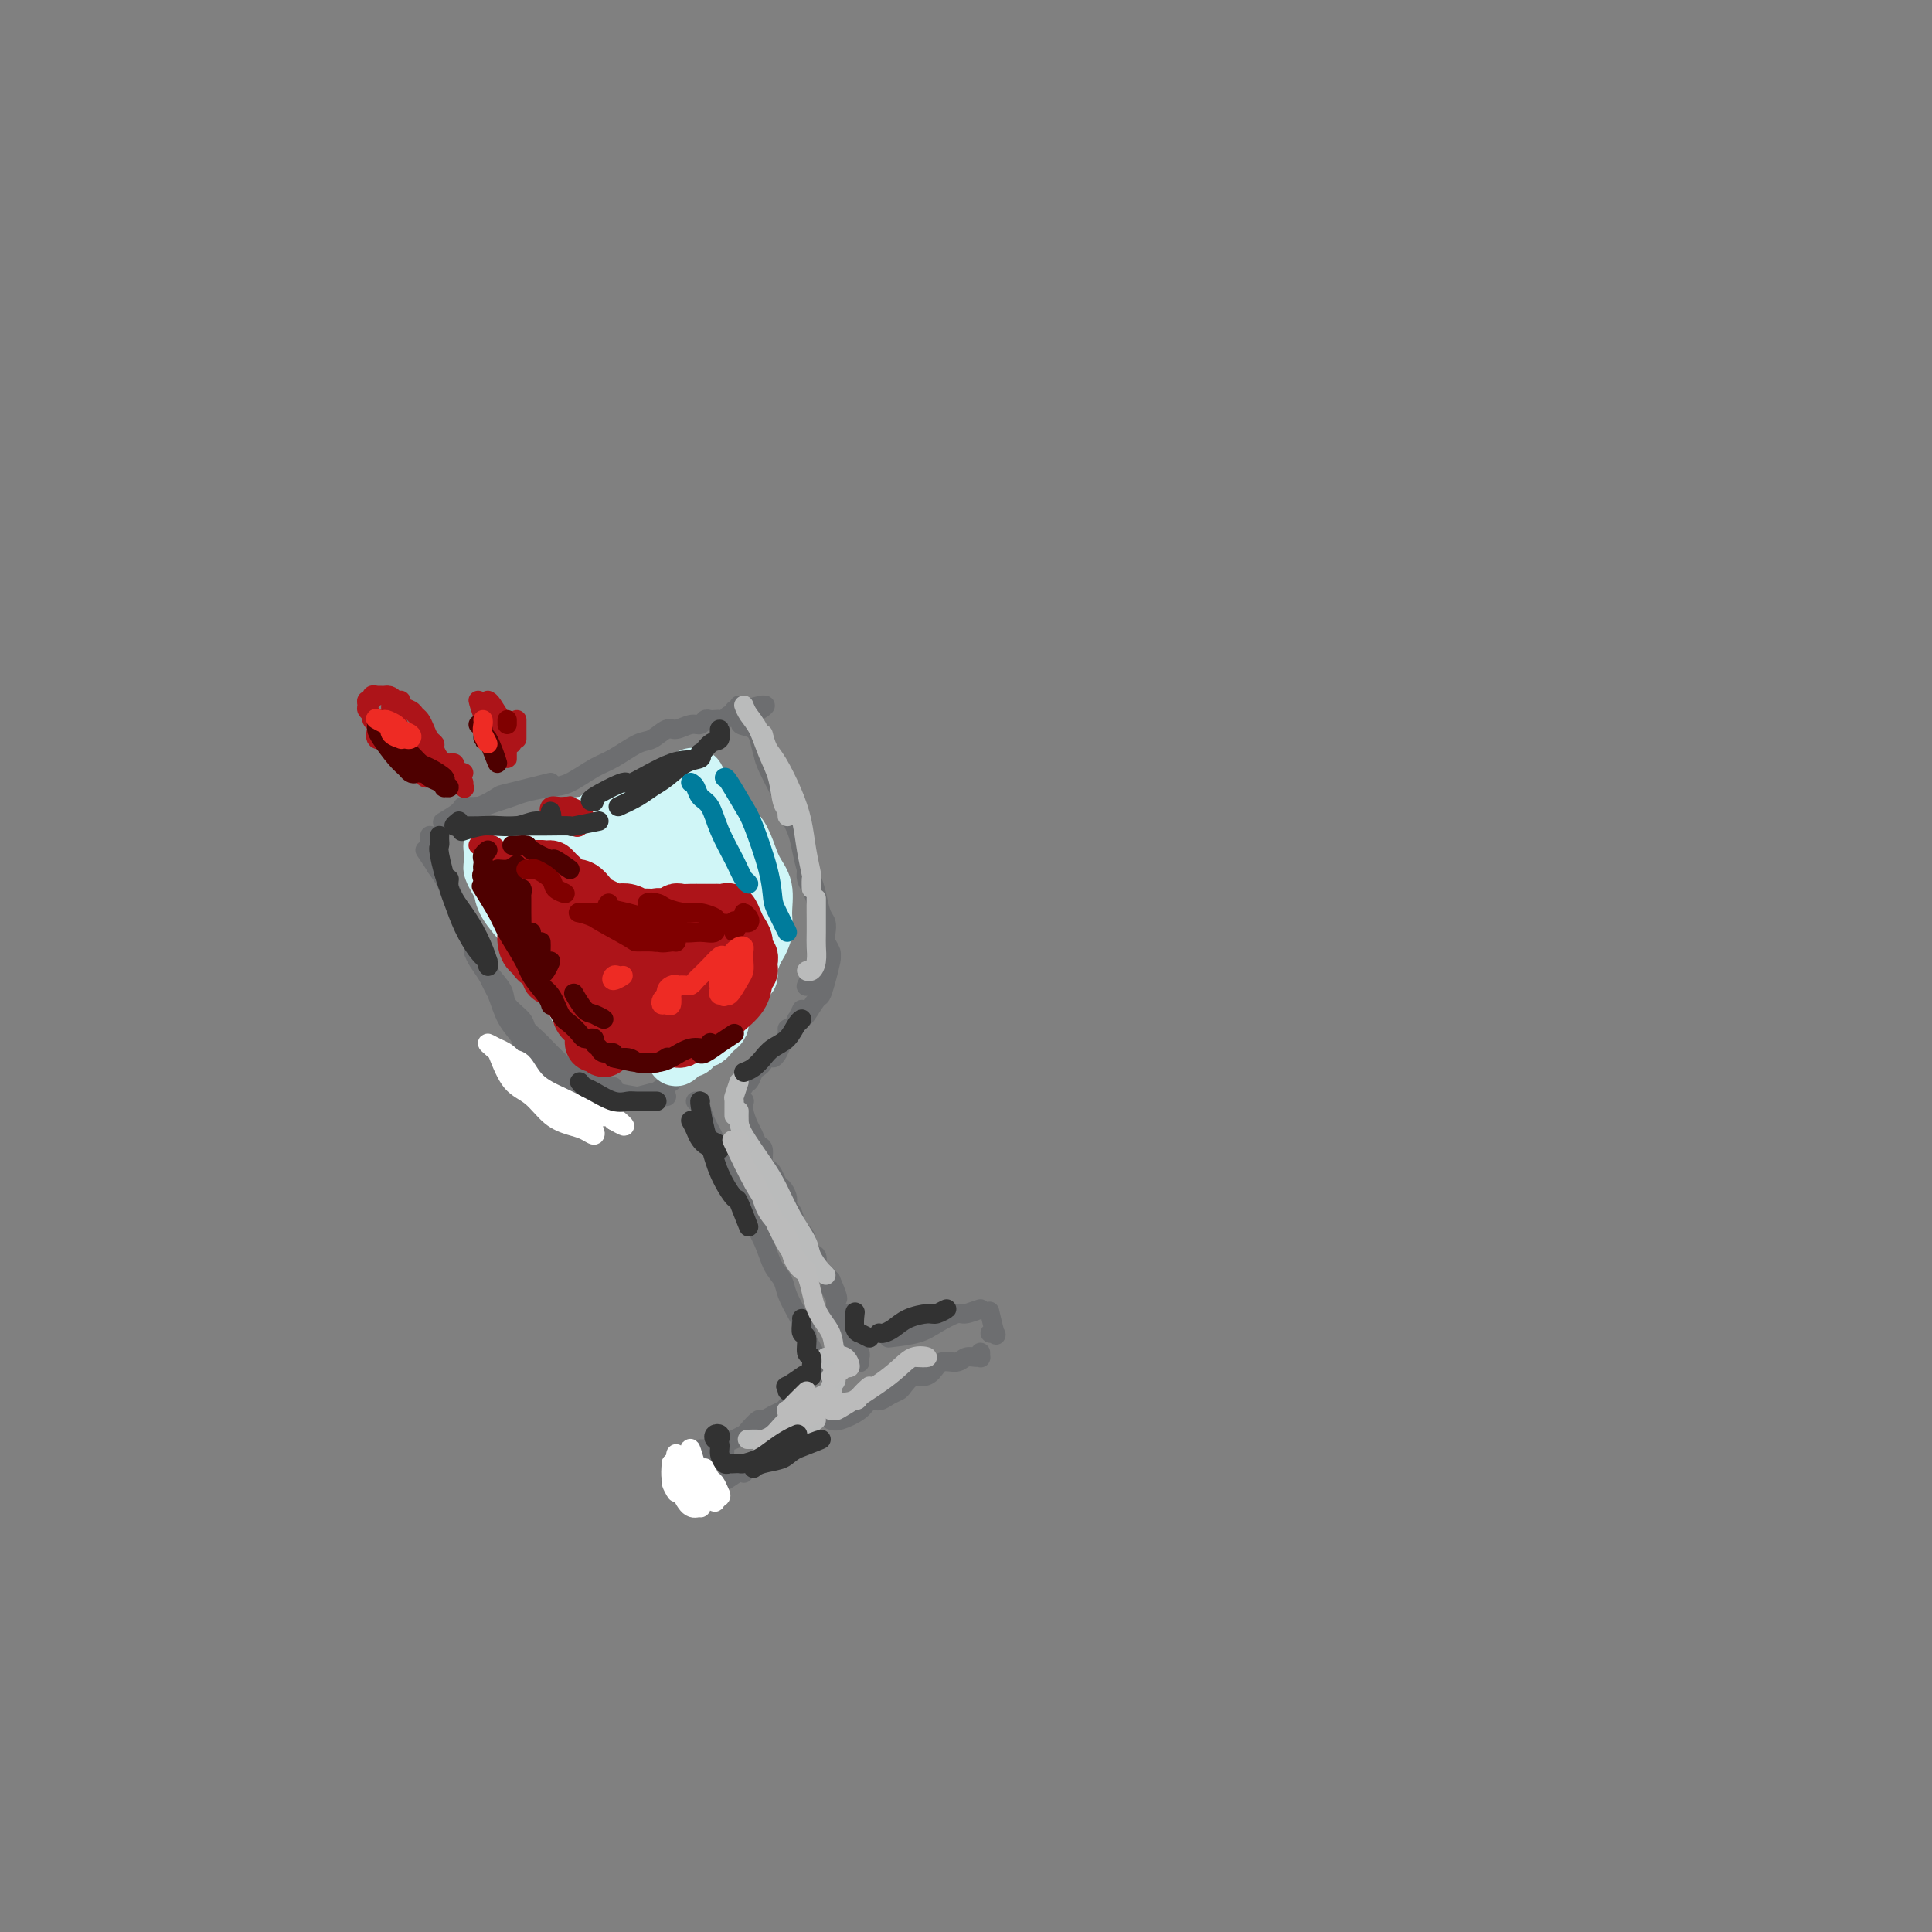 <svg viewBox='0 0 400 400' version='1.1' xmlns='http://www.w3.org/2000/svg' xmlns:xlink='http://www.w3.org/1999/xlink'><rect x="0" y="0" width="400" height="400" fill="#808080" stroke="none"/><g fill='none' stroke='rgb(109,110,112)' stroke-width='4' stroke-linecap='round' stroke-linejoin='round'><path d='M89,173c-0.069,0.441 -0.139,0.881 0,2c0.139,1.119 0.486,2.916 1,4c0.514,1.084 1.194,1.456 2,3c0.806,1.544 1.738,4.261 3,7c1.262,2.739 2.853,5.500 4,8c1.147,2.500 1.851,4.740 3,7c1.149,2.260 2.744,4.541 4,7c1.256,2.459 2.175,5.095 3,7c0.825,1.905 1.558,3.080 2,4c0.442,0.920 0.593,1.587 1,2c0.407,0.413 1.071,0.573 1,0c-0.071,-0.573 -0.877,-1.878 -1,-2c-0.123,-0.122 0.439,0.939 1,2'/><path d='M88,176c0.669,1.010 1.338,2.020 2,3c0.662,0.980 1.317,1.931 2,3c0.683,1.069 1.396,2.257 2,4c0.604,1.743 1.101,4.041 2,6c0.899,1.959 2.199,3.578 3,5c0.801,1.422 1.103,2.646 2,4c0.897,1.354 2.390,2.838 3,4c0.610,1.162 0.337,2.002 1,3c0.663,0.998 2.260,2.154 3,3c0.740,0.846 0.622,1.382 1,2c0.378,0.618 1.251,1.317 2,2c0.749,0.683 1.373,1.348 2,2c0.627,0.652 1.257,1.289 2,2c0.743,0.711 1.599,1.496 2,2c0.401,0.504 0.346,0.729 1,1c0.654,0.271 2.018,0.590 3,1c0.982,0.410 1.584,0.911 2,1c0.416,0.089 0.648,-0.234 1,0c0.352,0.234 0.826,1.025 1,1c0.174,-0.025 0.050,-0.864 0,-1c-0.050,-0.136 -0.025,0.432 0,1'/><path d='M98,197c0.246,0.593 0.492,1.187 1,2c0.508,0.813 1.277,1.846 2,3c0.723,1.154 1.401,2.431 2,4c0.599,1.569 1.121,3.431 2,5c0.879,1.569 2.116,2.845 3,4c0.884,1.155 1.417,2.191 2,3c0.583,0.809 1.217,1.393 2,2c0.783,0.607 1.715,1.239 2,2c0.285,0.761 -0.077,1.653 0,2c0.077,0.347 0.594,0.149 1,0c0.406,-0.149 0.703,-0.247 1,0c0.297,0.247 0.594,0.841 1,1c0.406,0.159 0.920,-0.115 1,0c0.080,0.115 -0.274,0.619 0,1c0.274,0.381 1.175,0.638 2,1c0.825,0.362 1.575,0.829 2,1c0.425,0.171 0.525,0.046 1,0c0.475,-0.046 1.323,-0.012 2,0c0.677,0.012 1.182,0.003 2,0c0.818,-0.003 1.948,-0.001 2,0c0.052,0.001 -0.974,0.000 -2,0'/><path d='M96,167c-0.090,0.000 -0.180,0.001 0,0c0.180,-0.001 0.632,-0.003 1,0c0.368,0.003 0.654,0.012 1,0c0.346,-0.012 0.751,-0.045 1,0c0.249,0.045 0.342,0.166 1,0c0.658,-0.166 1.882,-0.620 3,-1c1.118,-0.380 2.130,-0.686 3,-1c0.870,-0.314 1.599,-0.635 3,-1c1.401,-0.365 3.474,-0.774 5,-1c1.526,-0.226 2.505,-0.269 4,-1c1.495,-0.731 3.507,-2.151 5,-3c1.493,-0.849 2.468,-1.126 4,-2c1.532,-0.874 3.621,-2.343 5,-3c1.379,-0.657 2.047,-0.501 3,-1c0.953,-0.499 2.192,-1.654 3,-2c0.808,-0.346 1.186,0.118 2,0c0.814,-0.118 2.063,-0.816 3,-1c0.937,-0.184 1.560,0.147 2,0c0.440,-0.147 0.695,-0.770 1,-1c0.305,-0.230 0.659,-0.066 1,0c0.341,0.066 0.670,0.033 1,0c0.330,-0.033 0.662,-0.065 1,0c0.338,0.065 0.683,0.229 1,0c0.317,-0.229 0.606,-0.850 1,-1c0.394,-0.150 0.893,0.173 1,0c0.107,-0.173 -0.177,-0.840 0,-1c0.177,-0.160 0.817,0.188 1,0c0.183,-0.188 -0.091,-0.911 0,-1c0.091,-0.089 0.545,0.455 1,1'/><path d='M154,147c8.873,-2.697 2.054,0.560 0,2c-2.054,1.440 0.656,1.062 2,2c1.344,0.938 1.320,3.192 2,5c0.680,1.808 2.063,3.172 3,5c0.937,1.828 1.428,4.122 2,6c0.572,1.878 1.225,3.340 2,5c0.775,1.660 1.672,3.517 2,5c0.328,1.483 0.088,2.592 0,3c-0.088,0.408 -0.025,0.117 0,0c0.025,-0.117 0.013,-0.058 0,0'/><path d='M158,153c-0.065,1.026 -0.130,2.052 0,3c0.130,0.948 0.454,1.817 1,3c0.546,1.183 1.312,2.681 2,4c0.688,1.319 1.298,2.460 2,4c0.702,1.540 1.498,3.478 2,5c0.502,1.522 0.712,2.628 1,4c0.288,1.372 0.655,3.011 1,4c0.345,0.989 0.667,1.329 1,2c0.333,0.671 0.677,1.674 1,3c0.323,1.326 0.626,2.974 1,4c0.374,1.026 0.818,1.429 1,2c0.182,0.571 0.101,1.312 0,2c-0.101,0.688 -0.223,1.325 0,2c0.223,0.675 0.792,1.387 1,2c0.208,0.613 0.056,1.127 0,1c-0.056,-0.127 -0.016,-0.893 0,-1c0.016,-0.107 0.008,0.447 0,1'/><path d='M172,198c0.087,0.059 0.174,0.117 0,1c-0.174,0.883 -0.610,2.590 -1,4c-0.390,1.410 -0.733,2.524 -1,3c-0.267,0.476 -0.459,0.314 -1,1c-0.541,0.686 -1.432,2.220 -2,3c-0.568,0.780 -0.812,0.807 -1,1c-0.188,0.193 -0.320,0.552 -1,1c-0.680,0.448 -1.909,0.985 -2,1c-0.091,0.015 0.954,-0.493 2,-1'/><path d='M167,178c0.022,0.660 0.044,1.319 0,2c-0.044,0.681 -0.155,1.382 0,2c0.155,0.618 0.577,1.151 1,2c0.423,0.849 0.846,2.013 1,3c0.154,0.987 0.038,1.797 0,3c-0.038,1.203 0.000,2.799 0,4c0.000,1.201 -0.038,2.006 0,3c0.038,0.994 0.154,2.175 0,3c-0.154,0.825 -0.577,1.293 -1,2c-0.423,0.707 -0.845,1.652 -1,2c-0.155,0.348 -0.044,0.099 0,0c0.044,-0.099 0.022,-0.050 0,0'/><path d='M166,209c-0.417,0.869 -0.834,1.738 -1,2c-0.166,0.262 -0.082,-0.084 0,0c0.082,0.084 0.163,0.599 0,1c-0.163,0.401 -0.568,0.688 -1,1c-0.432,0.312 -0.890,0.649 -1,1c-0.110,0.351 0.128,0.717 0,1c-0.128,0.283 -0.623,0.485 -1,1c-0.377,0.515 -0.637,1.344 -1,2c-0.363,0.656 -0.828,1.138 -1,1c-0.172,-0.138 -0.049,-0.897 0,-1c0.049,-0.103 0.025,0.448 0,1'/><path d='M92,170c-0.325,0.192 -0.651,0.384 0,0c0.651,-0.384 2.277,-1.344 3,-2c0.723,-0.656 0.541,-1.008 1,-1c0.459,0.008 1.560,0.375 3,0c1.440,-0.375 3.221,-1.492 4,-2c0.779,-0.508 0.556,-0.406 3,-1c2.444,-0.594 7.555,-1.884 8,-2c0.445,-0.116 -3.778,0.942 -8,2'/><path d='M127,225c-0.551,0.309 -1.103,0.619 0,1c1.103,0.381 3.859,0.834 5,1c1.141,0.166 0.665,0.044 1,0c0.335,-0.044 1.482,-0.012 2,0c0.518,0.012 0.409,0.003 1,0c0.591,-0.003 1.883,-0.001 2,0c0.117,0.001 -0.942,0.000 -2,0'/><path d='M127,226c-0.060,0.420 -0.119,0.840 0,1c0.119,0.160 0.417,0.059 1,0c0.583,-0.059 1.452,-0.077 2,0c0.548,0.077 0.777,0.250 2,0c1.223,-0.250 3.441,-0.923 4,-1c0.559,-0.077 -0.542,0.441 0,0c0.542,-0.441 2.726,-1.840 3,-2c0.274,-0.160 -1.363,0.920 -3,2'/><path d='M144,228c0.360,0.172 0.719,0.345 1,1c0.281,0.655 0.483,1.793 1,3c0.517,1.207 1.350,2.481 2,4c0.650,1.519 1.118,3.281 2,5c0.882,1.719 2.176,3.394 3,5c0.824,1.606 1.176,3.143 2,5c0.824,1.857 2.121,4.036 3,6c0.879,1.964 1.339,3.714 2,5c0.661,1.286 1.521,2.108 2,3c0.479,0.892 0.576,1.853 1,3c0.424,1.147 1.175,2.481 2,4c0.825,1.519 1.726,3.221 2,4c0.274,0.779 -0.077,0.633 0,1c0.077,0.367 0.582,1.248 1,2c0.418,0.752 0.749,1.374 1,2c0.251,0.626 0.424,1.256 1,2c0.576,0.744 1.557,1.601 2,2c0.443,0.399 0.350,0.338 0,0c-0.350,-0.338 -0.957,-0.954 -1,-1c-0.043,-0.046 0.479,0.477 1,1'/><path d='M159,218c-0.446,0.336 -0.893,0.672 -1,1c-0.107,0.328 0.125,0.648 0,1c-0.125,0.352 -0.608,0.736 -1,1c-0.392,0.264 -0.694,0.409 -1,1c-0.306,0.591 -0.618,1.627 -1,2c-0.382,0.373 -0.834,0.083 -1,0c-0.166,-0.083 -0.044,0.039 0,0c0.044,-0.039 0.012,-0.241 0,0c-0.012,0.241 -0.003,0.926 0,1c0.003,0.074 0.002,-0.463 0,-1'/><path d='M153,225c0.030,0.343 0.060,0.685 0,1c-0.060,0.315 -0.209,0.602 0,1c0.209,0.398 0.777,0.907 1,1c0.223,0.093 0.101,-0.231 0,0c-0.101,0.231 -0.181,1.015 0,2c0.181,0.985 0.622,2.169 1,3c0.378,0.831 0.693,1.308 1,2c0.307,0.692 0.607,1.599 1,2c0.393,0.401 0.879,0.296 1,1c0.121,0.704 -0.123,2.215 0,3c0.123,0.785 0.611,0.843 1,1c0.389,0.157 0.678,0.414 1,1c0.322,0.586 0.678,1.503 1,2c0.322,0.497 0.611,0.575 1,1c0.389,0.425 0.877,1.198 1,2c0.123,0.802 -0.120,1.632 0,2c0.120,0.368 0.605,0.274 1,1c0.395,0.726 0.702,2.273 1,3c0.298,0.727 0.587,0.632 1,1c0.413,0.368 0.950,1.197 1,2c0.050,0.803 -0.387,1.580 0,2c0.387,0.420 1.599,0.484 2,1c0.401,0.516 -0.007,1.485 0,2c0.007,0.515 0.431,0.576 1,1c0.569,0.424 1.285,1.212 2,2'/><path d='M172,265c2.876,6.604 0.564,3.113 0,2c-0.564,-1.113 0.618,0.154 1,1c0.382,0.846 -0.038,1.273 0,2c0.038,0.727 0.532,1.753 1,2c0.468,0.247 0.909,-0.285 1,0c0.091,0.285 -0.168,1.386 0,2c0.168,0.614 0.762,0.742 1,1c0.238,0.258 0.120,0.646 0,1c-0.120,0.354 -0.242,0.673 0,1c0.242,0.327 0.850,0.661 1,1c0.150,0.339 -0.156,0.683 0,1c0.156,0.317 0.774,0.607 1,1c0.226,0.393 0.061,0.890 0,1c-0.061,0.110 -0.016,-0.166 0,0c0.016,0.166 0.004,0.776 0,1c-0.004,0.224 -0.001,0.064 0,0c0.001,-0.064 0.001,-0.032 0,0'/><path d='M166,288c-0.335,0.869 -0.670,1.738 -1,2c-0.330,0.262 -0.656,-0.083 -1,0c-0.344,0.083 -0.707,0.595 -1,1c-0.293,0.405 -0.516,0.704 -1,1c-0.484,0.296 -1.228,0.590 -2,1c-0.772,0.410 -1.572,0.936 -2,1c-0.428,0.064 -0.485,-0.335 -1,0c-0.515,0.335 -1.489,1.403 -2,2c-0.511,0.597 -0.560,0.723 -1,1c-0.440,0.277 -1.270,0.704 -2,1c-0.730,0.296 -1.361,0.460 -2,1c-0.639,0.540 -1.287,1.454 -2,2c-0.713,0.546 -1.491,0.722 -2,1c-0.509,0.278 -0.749,0.659 -1,1c-0.251,0.341 -0.512,0.644 -1,1c-0.488,0.356 -1.203,0.766 -2,1c-0.797,0.234 -1.676,0.294 -2,0c-0.324,-0.294 -0.093,-0.941 0,-1c0.093,-0.059 0.046,0.471 0,1'/><path d='M139,305c-0.009,0.303 -0.018,0.607 0,1c0.018,0.393 0.062,0.876 0,1c-0.062,0.124 -0.229,-0.110 0,0c0.229,0.110 0.855,0.566 1,1c0.145,0.434 -0.192,0.848 0,1c0.192,0.152 0.912,0.044 1,0c0.088,-0.044 -0.456,-0.022 -1,0'/><path d='M142,309c0.183,0.122 0.367,0.243 1,0c0.633,-0.243 1.716,-0.852 2,-1c0.284,-0.148 -0.229,0.164 0,0c0.229,-0.164 1.202,-0.805 2,-1c0.798,-0.195 1.420,0.054 2,0c0.580,-0.054 1.117,-0.412 2,-1c0.883,-0.588 2.112,-1.405 3,-2c0.888,-0.595 1.436,-0.967 2,-1c0.564,-0.033 1.145,0.274 2,0c0.855,-0.274 1.983,-1.129 3,-2c1.017,-0.871 1.922,-1.759 2,-2c0.078,-0.241 -0.671,0.166 0,0c0.671,-0.166 2.763,-0.905 3,-1c0.237,-0.095 -1.382,0.452 -3,1'/><path d='M172,294c0.440,0.164 0.880,0.328 2,0c1.120,-0.328 2.920,-1.149 4,-2c1.080,-0.851 1.440,-1.732 2,-2c0.560,-0.268 1.319,0.078 2,0c0.681,-0.078 1.285,-0.581 2,-1c0.715,-0.419 1.543,-0.755 2,-1c0.457,-0.245 0.544,-0.399 1,-1c0.456,-0.601 1.281,-1.648 2,-2c0.719,-0.352 1.333,-0.007 2,0c0.667,0.007 1.387,-0.324 2,-1c0.613,-0.676 1.121,-1.698 2,-2c0.879,-0.302 2.130,0.116 3,0c0.870,-0.116 1.357,-0.768 2,-1c0.643,-0.232 1.440,-0.046 2,0c0.560,0.046 0.882,-0.050 1,0c0.118,0.050 0.032,0.244 0,0c-0.032,-0.244 -0.009,-0.927 0,-1c0.009,-0.073 0.005,0.463 0,1'/><path d='M184,277c2.196,-0.259 4.391,-0.519 6,-1c1.609,-0.481 2.630,-1.184 4,-2c1.370,-0.816 3.089,-1.744 4,-2c0.911,-0.256 1.015,0.162 2,0c0.985,-0.162 2.853,-0.903 3,-1c0.147,-0.097 -1.426,0.452 -3,1'/><path d='M205,272c-0.104,-0.453 -0.207,-0.906 0,0c0.207,0.906 0.726,3.171 1,4c0.274,0.829 0.305,0.223 0,0c-0.305,-0.223 -0.944,-0.064 -1,0c-0.056,0.064 0.472,0.032 1,0'/><path d='M145,300c0.331,-0.010 0.662,-0.019 1,0c0.338,0.019 0.683,0.067 1,0c0.317,-0.067 0.604,-0.247 1,0c0.396,0.247 0.900,0.922 1,1c0.100,0.078 -0.204,-0.441 0,0c0.204,0.441 0.915,1.840 1,2c0.085,0.160 -0.458,-0.920 -1,-2'/><path d='M150,299c0.027,0.757 0.055,1.514 0,2c-0.055,0.486 -0.191,0.702 0,1c0.191,0.298 0.711,0.678 1,1c0.289,0.322 0.347,0.587 1,1c0.653,0.413 1.901,0.975 2,1c0.099,0.025 -0.950,-0.488 -2,-1'/></g>
<g fill='none' stroke='rgb(255,255,255)' stroke-width='4' stroke-linecap='round' stroke-linejoin='round'><path d='M139,303c-0.089,1.209 -0.179,2.418 0,3c0.179,0.582 0.626,0.536 1,1c0.374,0.464 0.677,1.439 1,2c0.323,0.561 0.668,0.710 1,1c0.332,0.290 0.650,0.723 1,1c0.350,0.277 0.731,0.397 1,0c0.269,-0.397 0.426,-1.313 0,-2c-0.426,-0.687 -1.434,-1.147 -2,-2c-0.566,-0.853 -0.689,-2.099 -1,-3c-0.311,-0.901 -0.808,-1.456 -1,-2c-0.192,-0.544 -0.078,-1.076 0,-1c0.078,0.076 0.119,0.761 0,1c-0.119,0.239 -0.400,0.034 0,1c0.400,0.966 1.480,3.104 2,4c0.520,0.896 0.480,0.549 1,1c0.520,0.451 1.601,1.700 2,2c0.399,0.300 0.118,-0.348 0,-1c-0.118,-0.652 -0.071,-1.307 0,-2c0.071,-0.693 0.166,-1.425 0,-2c-0.166,-0.575 -0.591,-0.992 -1,-2c-0.409,-1.008 -0.800,-2.607 -1,-3c-0.200,-0.393 -0.208,0.419 0,1c0.208,0.581 0.634,0.931 1,2c0.366,1.069 0.673,2.858 1,4c0.327,1.142 0.675,1.636 1,2c0.325,0.364 0.626,0.598 1,1c0.374,0.402 0.821,0.972 1,1c0.179,0.028 0.089,-0.486 0,-1'/><path d='M148,310c0.609,1.129 -0.370,-1.050 -1,-2c-0.630,-0.950 -0.912,-0.673 -1,-1c-0.088,-0.327 0.018,-1.258 0,-2c-0.018,-0.742 -0.161,-1.296 0,-1c0.161,0.296 0.626,1.441 1,2c0.374,0.559 0.657,0.531 1,1c0.343,0.469 0.746,1.435 1,2c0.254,0.565 0.359,0.728 0,1c-0.359,0.272 -1.181,0.652 -2,0c-0.819,-0.652 -1.636,-2.335 -2,-3c-0.364,-0.665 -0.277,-0.313 -1,-1c-0.723,-0.687 -2.258,-2.414 -3,-3c-0.742,-0.586 -0.691,-0.030 -1,0c-0.309,0.030 -0.979,-0.465 -1,0c-0.021,0.465 0.607,1.892 1,3c0.393,1.108 0.552,1.897 1,3c0.448,1.103 1.186,2.518 2,3c0.814,0.482 1.703,0.030 2,0c0.297,-0.030 0.000,0.360 0,0c-0.000,-0.360 0.296,-1.472 0,-2c-0.296,-0.528 -1.185,-0.472 -2,-1c-0.815,-0.528 -1.555,-1.639 -2,-2c-0.445,-0.361 -0.593,0.027 -1,0c-0.407,-0.027 -1.071,-0.469 -1,0c0.071,0.469 0.877,1.848 1,2c0.123,0.152 -0.439,-0.924 -1,-2'/></g>
<g fill='none' stroke='rgb(208,246,247)' stroke-width='12' stroke-linecap='round' stroke-linejoin='round'><path d='M110,182c-0.428,0.350 -0.856,0.701 -1,1c-0.144,0.299 -0.005,0.547 0,1c0.005,0.453 -0.123,1.110 0,2c0.123,0.890 0.499,2.011 1,3c0.501,0.989 1.129,1.846 2,3c0.871,1.154 1.986,2.607 3,4c1.014,1.393 1.929,2.727 3,4c1.071,1.273 2.299,2.486 3,3c0.701,0.514 0.874,0.329 1,0c0.126,-0.329 0.204,-0.801 0,-1c-0.204,-0.199 -0.691,-0.123 -1,0c-0.309,0.123 -0.439,0.295 -1,0c-0.561,-0.295 -1.554,-1.055 -2,-2c-0.446,-0.945 -0.344,-2.073 -1,-3c-0.656,-0.927 -2.070,-1.651 -3,-3c-0.930,-1.349 -1.378,-3.321 -2,-5c-0.622,-1.679 -1.420,-3.063 -2,-4c-0.580,-0.937 -0.944,-1.427 -1,-1c-0.056,0.427 0.194,1.770 1,3c0.806,1.230 2.167,2.348 3,4c0.833,1.652 1.138,3.838 2,6c0.862,2.162 2.281,4.300 3,6c0.719,1.700 0.740,2.961 1,4c0.260,1.039 0.760,1.856 1,2c0.240,0.144 0.218,-0.384 0,-1c-0.218,-0.616 -0.634,-1.319 -1,-2c-0.366,-0.681 -0.683,-1.341 -1,-2'/><path d='M118,204c-0.761,-0.963 -2.165,-1.872 -3,-3c-0.835,-1.128 -1.102,-2.476 -2,-4c-0.898,-1.524 -2.426,-3.224 -4,-5c-1.574,-1.776 -3.192,-3.626 -4,-5c-0.808,-1.374 -0.805,-2.270 -1,-3c-0.195,-0.730 -0.588,-1.294 -1,-2c-0.412,-0.706 -0.843,-1.553 -1,-2c-0.157,-0.447 -0.039,-0.494 0,-1c0.039,-0.506 -0.001,-1.470 0,-2c0.001,-0.530 0.042,-0.625 0,-1c-0.042,-0.375 -0.166,-1.029 0,-1c0.166,0.029 0.621,0.741 1,1c0.379,0.259 0.683,0.066 1,0c0.317,-0.066 0.646,-0.004 1,0c0.354,0.004 0.733,-0.051 1,0c0.267,0.051 0.423,0.207 1,0c0.577,-0.207 1.577,-0.776 2,-1c0.423,-0.224 0.269,-0.101 1,0c0.731,0.101 2.345,0.181 3,0c0.655,-0.181 0.350,-0.623 1,-1c0.650,-0.377 2.254,-0.689 3,-1c0.746,-0.311 0.633,-0.619 1,-1c0.367,-0.381 1.214,-0.833 2,-1c0.786,-0.167 1.510,-0.048 2,0c0.490,0.048 0.745,0.024 1,0'/><path d='M123,171c3.449,-1.089 1.572,-0.813 1,-1c-0.572,-0.187 0.161,-0.839 1,-1c0.839,-0.161 1.783,0.168 2,0c0.217,-0.168 -0.293,-0.833 0,-1c0.293,-0.167 1.388,0.165 2,0c0.612,-0.165 0.741,-0.828 1,-1c0.259,-0.172 0.647,0.146 1,0c0.353,-0.146 0.672,-0.756 1,-1c0.328,-0.244 0.664,-0.121 1,0c0.336,0.121 0.671,0.238 1,0c0.329,-0.238 0.652,-0.833 1,-1c0.348,-0.167 0.719,0.095 1,0c0.281,-0.095 0.471,-0.547 1,-1c0.529,-0.453 1.398,-0.906 2,-1c0.602,-0.094 0.936,0.172 1,0c0.064,-0.172 -0.141,-0.782 0,-1c0.141,-0.218 0.630,-0.045 1,0c0.370,0.045 0.621,-0.038 1,0c0.379,0.038 0.885,0.195 1,0c0.115,-0.195 -0.162,-0.744 0,-1c0.162,-0.256 0.762,-0.220 1,0c0.238,0.220 0.115,0.625 0,1c-0.115,0.375 -0.220,0.722 0,1c0.220,0.278 0.766,0.487 1,1c0.234,0.513 0.158,1.330 0,2c-0.158,0.670 -0.397,1.194 0,2c0.397,0.806 1.430,1.896 2,3c0.570,1.104 0.679,2.224 1,3c0.321,0.776 0.856,1.209 1,2c0.144,0.791 -0.102,1.940 0,3c0.102,1.060 0.551,2.030 1,3'/><path d='M150,182c1.176,3.600 0.115,2.601 0,3c-0.115,0.399 0.716,2.195 1,3c0.284,0.805 0.020,0.620 0,1c-0.020,0.380 0.206,1.327 0,2c-0.206,0.673 -0.842,1.072 -1,2c-0.158,0.928 0.161,2.384 0,3c-0.161,0.616 -0.804,0.392 -1,1c-0.196,0.608 0.055,2.046 0,3c-0.055,0.954 -0.415,1.422 -1,2c-0.585,0.578 -1.394,1.266 -2,2c-0.606,0.734 -1.008,1.514 -2,2c-0.992,0.486 -2.573,0.678 -4,1c-1.427,0.322 -2.700,0.774 -4,1c-1.300,0.226 -2.628,0.226 -4,0c-1.372,-0.226 -2.789,-0.677 -4,-1c-1.211,-0.323 -2.217,-0.518 -3,-1c-0.783,-0.482 -1.345,-1.252 -2,-2c-0.655,-0.748 -1.404,-1.473 -2,-2c-0.596,-0.527 -1.039,-0.854 -1,-1c0.039,-0.146 0.561,-0.110 1,0c0.439,0.110 0.797,0.293 1,1c0.203,0.707 0.253,1.938 1,3c0.747,1.062 2.193,1.954 3,3c0.807,1.046 0.976,2.247 2,3c1.024,0.753 2.902,1.060 4,1c1.098,-0.060 1.416,-0.486 2,-1c0.584,-0.514 1.435,-1.117 2,-2c0.565,-0.883 0.844,-2.045 1,-4c0.156,-1.955 0.187,-4.701 0,-7c-0.187,-2.299 -0.594,-4.149 -1,-6'/><path d='M136,192c-0.543,-4.204 -1.901,-6.215 -3,-8c-1.099,-1.785 -1.938,-3.345 -3,-5c-1.062,-1.655 -2.346,-3.407 -3,-4c-0.654,-0.593 -0.678,-0.029 -1,1c-0.322,1.029 -0.942,2.521 -1,4c-0.058,1.479 0.448,2.945 1,5c0.552,2.055 1.152,4.697 2,7c0.848,2.303 1.945,4.265 3,6c1.055,1.735 2.069,3.244 3,4c0.931,0.756 1.779,0.759 2,0c0.221,-0.759 -0.184,-2.280 0,-4c0.184,-1.720 0.959,-3.641 1,-5c0.041,-1.359 -0.650,-2.157 -1,-4c-0.350,-1.843 -0.359,-4.730 -1,-7c-0.641,-2.270 -1.913,-3.921 -3,-5c-1.087,-1.079 -1.990,-1.585 -3,-2c-1.010,-0.415 -2.129,-0.741 -3,0c-0.871,0.741 -1.495,2.547 -2,4c-0.505,1.453 -0.891,2.553 -1,4c-0.109,1.447 0.060,3.243 0,5c-0.060,1.757 -0.350,3.476 0,5c0.350,1.524 1.339,2.851 2,4c0.661,1.149 0.993,2.118 2,3c1.007,0.882 2.689,1.678 4,2c1.311,0.322 2.250,0.170 3,0c0.750,-0.170 1.309,-0.359 2,-1c0.691,-0.641 1.514,-1.735 2,-3c0.486,-1.265 0.635,-2.700 1,-4c0.365,-1.300 0.944,-2.465 1,-4c0.056,-1.535 -0.413,-3.438 -1,-5c-0.587,-1.562 -1.294,-2.781 -2,-4'/><path d='M137,181c-0.611,-2.404 -0.638,-3.913 -1,-5c-0.362,-1.087 -1.059,-1.750 -1,-2c0.059,-0.250 0.873,-0.086 1,0c0.127,0.086 -0.432,0.094 0,1c0.432,0.906 1.857,2.709 3,4c1.143,1.291 2.006,2.068 3,3c0.994,0.932 2.120,2.017 3,3c0.880,0.983 1.513,1.862 2,2c0.487,0.138 0.828,-0.466 1,-1c0.172,-0.534 0.173,-0.999 0,-2c-0.173,-1.001 -0.522,-2.537 -1,-4c-0.478,-1.463 -1.084,-2.854 -2,-4c-0.916,-1.146 -2.140,-2.049 -3,-3c-0.860,-0.951 -1.355,-1.950 -2,-3c-0.645,-1.050 -1.440,-2.150 -2,-2c-0.560,0.150 -0.883,1.550 -1,3c-0.117,1.450 -0.026,2.950 0,5c0.026,2.050 -0.012,4.651 0,7c0.012,2.349 0.075,4.447 0,6c-0.075,1.553 -0.289,2.560 -1,4c-0.711,1.440 -1.920,3.311 -3,5c-1.080,1.689 -2.032,3.196 -3,4c-0.968,0.804 -1.952,0.906 -3,1c-1.048,0.094 -2.162,0.181 -3,0c-0.838,-0.181 -1.401,-0.631 -2,-1c-0.599,-0.369 -1.233,-0.655 -2,-1c-0.767,-0.345 -1.668,-0.747 -2,-1c-0.332,-0.253 -0.095,-0.358 0,0c0.095,0.358 0.047,1.179 0,2'/><path d='M118,202c-1.643,0.394 0.250,1.380 1,2c0.750,0.620 0.356,0.874 1,2c0.644,1.126 2.326,3.126 3,4c0.674,0.874 0.339,0.623 1,1c0.661,0.377 2.316,1.381 3,2c0.684,0.619 0.396,0.854 1,1c0.604,0.146 2.100,0.204 3,0c0.900,-0.204 1.203,-0.670 2,-1c0.797,-0.330 2.086,-0.523 3,-1c0.914,-0.477 1.453,-1.238 2,-2c0.547,-0.762 1.102,-1.525 2,-2c0.898,-0.475 2.138,-0.664 3,-1c0.862,-0.336 1.344,-0.821 2,-1c0.656,-0.179 1.484,-0.051 2,0c0.516,0.051 0.719,0.026 1,0c0.281,-0.026 0.638,-0.053 1,0c0.362,0.053 0.728,0.187 1,0c0.272,-0.187 0.450,-0.697 1,-1c0.550,-0.303 1.472,-0.401 2,-1c0.528,-0.599 0.663,-1.699 1,-2c0.337,-0.301 0.876,0.195 1,0c0.124,-0.195 -0.166,-1.083 0,-2c0.166,-0.917 0.789,-1.864 1,-3c0.211,-1.136 0.011,-2.462 0,-4c-0.011,-1.538 0.166,-3.290 0,-5c-0.166,-1.710 -0.674,-3.380 -1,-5c-0.326,-1.620 -0.468,-3.191 -1,-5c-0.532,-1.809 -1.452,-3.856 -2,-5c-0.548,-1.144 -0.725,-1.385 -1,-2c-0.275,-0.615 -0.650,-1.604 -1,-2c-0.350,-0.396 -0.675,-0.198 -1,0'/><path d='M149,169c-1.118,-2.765 -0.413,-0.179 0,1c0.413,1.179 0.535,0.950 1,1c0.465,0.050 1.273,0.379 2,1c0.727,0.621 1.373,1.533 2,3c0.627,1.467 1.234,3.488 2,5c0.766,1.512 1.690,2.516 2,4c0.310,1.484 0.004,3.450 0,5c-0.004,1.550 0.293,2.685 0,4c-0.293,1.315 -1.178,2.811 -2,4c-0.822,1.189 -1.583,2.073 -2,3c-0.417,0.927 -0.489,1.898 -1,3c-0.511,1.102 -1.460,2.337 -2,3c-0.540,0.663 -0.669,0.756 -1,1c-0.331,0.244 -0.862,0.639 -1,1c-0.138,0.361 0.118,0.689 0,1c-0.118,0.311 -0.609,0.604 -1,1c-0.391,0.396 -0.682,0.895 -1,1c-0.318,0.105 -0.662,-0.183 -1,0c-0.338,0.183 -0.669,0.836 -1,1c-0.331,0.164 -0.663,-0.162 -1,0c-0.337,0.162 -0.679,0.813 -1,1c-0.321,0.187 -0.622,-0.091 -1,0c-0.378,0.091 -0.833,0.549 -1,1c-0.167,0.451 -0.045,0.894 0,1c0.045,0.106 0.012,-0.125 0,0c-0.012,0.125 -0.003,0.607 0,1c0.003,0.393 0.002,0.696 0,1'/><path d='M141,217c-2.452,3.701 -0.084,0.953 1,0c1.084,-0.953 0.882,-0.111 1,0c0.118,0.111 0.557,-0.509 1,-1c0.443,-0.491 0.892,-0.853 1,-1c0.108,-0.147 -0.125,-0.081 0,0c0.125,0.081 0.608,0.176 1,0c0.392,-0.176 0.694,-0.622 1,-1c0.306,-0.378 0.617,-0.688 1,-1c0.383,-0.312 0.837,-0.624 1,-1c0.163,-0.376 0.037,-0.814 0,-1c-0.037,-0.186 0.017,-0.121 0,0c-0.017,0.121 -0.106,0.297 0,0c0.106,-0.297 0.407,-1.068 1,-2c0.593,-0.932 1.480,-2.024 2,-3c0.520,-0.976 0.675,-1.835 1,-3c0.325,-1.165 0.819,-2.636 1,-4c0.181,-1.364 0.048,-2.623 0,-4c-0.048,-1.377 -0.012,-2.873 0,-4c0.012,-1.127 -0.002,-1.885 0,-3c0.002,-1.115 0.018,-2.585 0,-4c-0.018,-1.415 -0.070,-2.774 0,-4c0.070,-1.226 0.264,-2.319 0,-3c-0.264,-0.681 -0.985,-0.950 -2,-2c-1.015,-1.050 -2.324,-2.879 -3,-4c-0.676,-1.121 -0.721,-1.533 -1,-2c-0.279,-0.467 -0.794,-0.991 -1,-1c-0.206,-0.009 -0.103,0.495 0,1'/><path d='M147,169c-1.095,-0.756 -0.332,1.355 0,2c0.332,0.645 0.235,-0.175 0,0c-0.235,0.175 -0.607,1.345 -1,2c-0.393,0.655 -0.805,0.793 -1,1c-0.195,0.207 -0.172,0.481 -1,1c-0.828,0.519 -2.508,1.283 -4,2c-1.492,0.717 -2.795,1.386 -4,2c-1.205,0.614 -2.310,1.174 -4,2c-1.690,0.826 -3.965,1.920 -5,3c-1.035,1.080 -0.829,2.148 -1,3c-0.171,0.852 -0.720,1.487 -1,2c-0.280,0.513 -0.293,0.902 0,1c0.293,0.098 0.892,-0.097 2,-1c1.108,-0.903 2.727,-2.514 4,-4c1.273,-1.486 2.202,-2.845 3,-4c0.798,-1.155 1.467,-2.105 2,-3c0.533,-0.895 0.931,-1.734 1,-2c0.069,-0.266 -0.191,0.040 -1,1c-0.809,0.960 -2.168,2.575 -3,4c-0.832,1.425 -1.138,2.660 -2,4c-0.862,1.340 -2.281,2.784 -3,4c-0.719,1.216 -0.739,2.202 -1,3c-0.261,0.798 -0.763,1.407 0,1c0.763,-0.407 2.789,-1.831 3,-2c0.211,-0.169 -1.395,0.915 -3,2'/></g>
<g fill='none' stroke='rgb(173,20,25)' stroke-width='12' stroke-linecap='round' stroke-linejoin='round'><path d='M107,186c-0.093,0.349 -0.186,0.697 0,1c0.186,0.303 0.651,0.559 1,1c0.349,0.441 0.584,1.066 1,2c0.416,0.934 1.015,2.175 2,3c0.985,0.825 2.358,1.233 3,2c0.642,0.767 0.553,1.893 1,3c0.447,1.107 1.429,2.194 2,3c0.571,0.806 0.730,1.332 1,2c0.270,0.668 0.650,1.479 1,2c0.350,0.521 0.668,0.751 1,1c0.332,0.249 0.676,0.517 1,1c0.324,0.483 0.627,1.181 1,2c0.373,0.819 0.817,1.760 1,2c0.183,0.240 0.105,-0.220 0,0c-0.105,0.220 -0.238,1.122 0,2c0.238,0.878 0.846,1.734 1,2c0.154,0.266 -0.144,-0.057 0,0c0.144,0.057 0.732,0.495 1,1c0.268,0.505 0.215,1.077 0,1c-0.215,-0.077 -0.594,-0.804 -1,-1c-0.406,-0.196 -0.840,0.140 -1,0c-0.160,-0.140 -0.046,-0.754 0,-1c0.046,-0.246 0.023,-0.123 0,0'/><path d='M109,183c-0.202,0.034 -0.405,0.068 -1,0c-0.595,-0.068 -1.583,-0.236 -2,0c-0.417,0.236 -0.262,0.878 0,1c0.262,0.122 0.633,-0.276 1,0c0.367,0.276 0.732,1.227 1,2c0.268,0.773 0.439,1.367 1,2c0.561,0.633 1.512,1.306 2,2c0.488,0.694 0.513,1.408 1,2c0.487,0.592 1.436,1.062 2,2c0.564,0.938 0.744,2.346 1,3c0.256,0.654 0.589,0.556 1,1c0.411,0.444 0.899,1.432 1,2c0.101,0.568 -0.184,0.717 0,1c0.184,0.283 0.837,0.701 1,1c0.163,0.299 -0.164,0.479 0,1c0.164,0.521 0.817,1.382 1,2c0.183,0.618 -0.105,0.992 0,1c0.105,0.008 0.605,-0.349 1,0c0.395,0.349 0.687,1.403 1,2c0.313,0.597 0.647,0.738 1,1c0.353,0.262 0.727,0.644 1,1c0.273,0.356 0.447,0.684 1,1c0.553,0.316 1.485,0.620 2,1c0.515,0.380 0.613,0.835 1,1c0.387,0.165 1.062,0.041 2,0c0.938,-0.041 2.138,0.003 3,0c0.862,-0.003 1.386,-0.052 2,0c0.614,0.052 1.319,0.206 2,0c0.681,-0.206 1.337,-0.773 2,-1c0.663,-0.227 1.331,-0.113 2,0'/><path d='M140,212c2.755,0.306 1.142,0.071 1,0c-0.142,-0.071 1.188,0.023 2,0c0.812,-0.023 1.105,-0.164 1,0c-0.105,0.164 -0.608,0.632 -1,1c-0.392,0.368 -0.671,0.634 -1,1c-0.329,0.366 -0.707,0.830 -1,1c-0.293,0.170 -0.501,0.046 -1,0c-0.499,-0.046 -1.288,-0.012 -2,0c-0.712,0.012 -1.346,0.003 -2,0c-0.654,-0.003 -1.327,-0.001 -2,0c-0.673,0.001 -1.346,0.001 -2,0c-0.654,-0.001 -1.289,-0.004 -2,0c-0.711,0.004 -1.500,0.016 -2,0c-0.500,-0.016 -0.713,-0.060 -1,0c-0.287,0.060 -0.650,0.223 -1,0c-0.350,-0.223 -0.689,-0.833 -1,-1c-0.311,-0.167 -0.594,0.107 -1,0c-0.406,-0.107 -0.935,-0.596 -1,-1c-0.065,-0.404 0.333,-0.723 0,-1c-0.333,-0.277 -1.398,-0.510 -2,-1c-0.602,-0.490 -0.742,-1.235 -1,-2c-0.258,-0.765 -0.634,-1.548 -1,-2c-0.366,-0.452 -0.723,-0.573 -1,-1c-0.277,-0.427 -0.473,-1.161 -1,-2c-0.527,-0.839 -1.384,-1.783 -2,-2c-0.616,-0.217 -0.990,0.292 -1,0c-0.010,-0.292 0.343,-1.386 0,-2c-0.343,-0.614 -1.384,-0.747 -2,-1c-0.616,-0.253 -0.808,-0.627 -1,-1'/><path d='M111,198c-1.967,-2.726 -0.384,-1.542 0,-1c0.384,0.542 -0.432,0.440 -1,0c-0.568,-0.440 -0.888,-1.218 -1,-2c-0.112,-0.782 -0.016,-1.567 0,-2c0.016,-0.433 -0.048,-0.514 0,-1c0.048,-0.486 0.209,-1.377 0,-2c-0.209,-0.623 -0.788,-0.979 -1,-1c-0.212,-0.021 -0.058,0.293 0,0c0.058,-0.293 0.020,-1.191 0,-2c-0.020,-0.809 -0.020,-1.527 0,-2c0.020,-0.473 0.061,-0.700 0,-1c-0.061,-0.300 -0.225,-0.673 0,-1c0.225,-0.327 0.837,-0.609 1,-1c0.163,-0.391 -0.125,-0.890 0,-1c0.125,-0.110 0.662,0.169 1,0c0.338,-0.169 0.476,-0.785 1,-1c0.524,-0.215 1.435,-0.029 2,0c0.565,0.029 0.784,-0.099 1,0c0.216,0.099 0.429,0.426 1,1c0.571,0.574 1.500,1.397 2,2c0.500,0.603 0.570,0.988 1,1c0.430,0.012 1.218,-0.347 2,0c0.782,0.347 1.557,1.400 2,2c0.443,0.600 0.555,0.748 1,1c0.445,0.252 1.222,0.607 2,1c0.778,0.393 1.556,0.823 2,1c0.444,0.177 0.556,0.100 1,0c0.444,-0.100 1.222,-0.223 2,0c0.778,0.223 1.556,0.791 2,1c0.444,0.209 0.556,0.060 1,0c0.444,-0.060 1.222,-0.030 2,0'/><path d='M135,190c3.771,1.531 1.198,0.358 1,0c-0.198,-0.358 1.979,0.100 3,0c1.021,-0.100 0.885,-0.759 1,-1c0.115,-0.241 0.483,-0.065 1,0c0.517,0.065 1.185,0.017 2,0c0.815,-0.017 1.776,-0.005 2,0c0.224,0.005 -0.291,0.002 0,0c0.291,-0.002 1.387,-0.002 2,0c0.613,0.002 0.742,0.006 1,0c0.258,-0.006 0.646,-0.024 1,0c0.354,0.024 0.673,0.089 1,0c0.327,-0.089 0.661,-0.332 1,0c0.339,0.332 0.683,1.241 1,2c0.317,0.759 0.607,1.369 1,2c0.393,0.631 0.890,1.282 1,2c0.110,0.718 -0.166,1.503 0,2c0.166,0.497 0.774,0.708 1,1c0.226,0.292 0.069,0.666 0,1c-0.069,0.334 -0.051,0.628 0,1c0.051,0.372 0.135,0.821 0,1c-0.135,0.179 -0.488,0.088 -1,0c-0.512,-0.088 -1.183,-0.173 -2,0c-0.817,0.173 -1.782,0.606 -3,1c-1.218,0.394 -2.690,0.751 -4,1c-1.310,0.249 -2.458,0.389 -4,1c-1.542,0.611 -3.478,1.693 -5,2c-1.522,0.307 -2.629,-0.161 -4,0c-1.371,0.161 -3.007,0.950 -4,1c-0.993,0.050 -1.344,-0.640 -2,-1c-0.656,-0.360 -1.616,-0.388 -2,-1c-0.384,-0.612 -0.192,-1.806 0,-3'/><path d='M124,202c-0.455,-1.481 0.407,-2.685 1,-4c0.593,-1.315 0.916,-2.743 1,-4c0.084,-1.257 -0.072,-2.344 0,-3c0.072,-0.656 0.373,-0.882 0,-1c-0.373,-0.118 -1.419,-0.130 -2,0c-0.581,0.130 -0.697,0.402 -1,1c-0.303,0.598 -0.792,1.523 -1,2c-0.208,0.477 -0.136,0.506 0,1c0.136,0.494 0.335,1.454 1,2c0.665,0.546 1.796,0.677 3,1c1.204,0.323 2.482,0.839 4,1c1.518,0.161 3.275,-0.034 5,0c1.725,0.034 3.416,0.298 5,0c1.584,-0.298 3.059,-1.159 4,-2c0.941,-0.841 1.347,-1.664 2,-2c0.653,-0.336 1.552,-0.185 2,0c0.448,0.185 0.444,0.404 0,1c-0.444,0.596 -1.328,1.569 -2,2c-0.672,0.431 -1.132,0.321 -2,1c-0.868,0.679 -2.143,2.147 -3,3c-0.857,0.853 -1.295,1.090 -2,2c-0.705,0.910 -1.677,2.494 -2,3c-0.323,0.506 0.005,-0.065 0,0c-0.005,0.065 -0.341,0.766 0,1c0.341,0.234 1.359,0.002 2,0c0.641,-0.002 0.904,0.226 1,0c0.096,-0.226 0.026,-0.907 0,-1c-0.026,-0.093 -0.007,0.402 0,1c0.007,0.598 0.004,1.299 0,2'/><path d='M140,209c-0.013,0.929 -1.544,1.752 -2,2c-0.456,0.248 0.163,-0.080 0,0c-0.163,0.080 -1.109,0.569 -1,1c0.109,0.431 1.274,0.804 2,1c0.726,0.196 1.014,0.216 2,0c0.986,-0.216 2.671,-0.667 4,-1c1.329,-0.333 2.304,-0.546 3,-1c0.696,-0.454 1.115,-1.148 2,-2c0.885,-0.852 2.238,-1.860 3,-3c0.762,-1.140 0.933,-2.411 1,-3c0.067,-0.589 0.029,-0.494 0,-1c-0.029,-0.506 -0.050,-1.611 0,-2c0.050,-0.389 0.171,-0.061 0,0c-0.171,0.061 -0.634,-0.144 -1,0c-0.366,0.144 -0.634,0.636 -1,1c-0.366,0.364 -0.829,0.598 -1,1c-0.171,0.402 -0.049,0.972 0,1c0.049,0.028 0.024,-0.486 0,-1'/></g>
<g fill='none' stroke='rgb(173,20,25)' stroke-width='4' stroke-linecap='round' stroke-linejoin='round'><path d='M101,180c0.451,-0.334 0.902,-0.668 1,-1c0.098,-0.332 -0.159,-0.663 0,-1c0.159,-0.337 0.732,-0.679 1,-1c0.268,-0.321 0.232,-0.622 0,-1c-0.232,-0.378 -0.660,-0.833 -1,-1c-0.340,-0.167 -0.591,-0.045 -1,0c-0.409,0.045 -0.974,0.013 -1,0c-0.026,-0.013 0.487,-0.006 1,0'/><path d='M100,174c-0.000,0.346 -0.000,0.691 0,1c0.000,0.309 0.001,0.580 0,1c-0.001,0.420 -0.005,0.988 0,1c0.005,0.012 0.020,-0.533 0,-1c-0.020,-0.467 -0.074,-0.857 0,-1c0.074,-0.143 0.278,-0.038 0,0c-0.278,0.038 -1.036,0.010 -1,0c0.036,-0.010 0.868,-0.003 1,0c0.132,0.003 -0.434,0.001 -1,0'/><path d='M94,160c-0.311,-0.008 -0.622,-0.016 -1,0c-0.378,0.016 -0.822,0.057 -1,0c-0.178,-0.057 -0.089,-0.212 0,0c0.089,0.212 0.178,0.790 0,1c-0.178,0.210 -0.624,0.053 -1,0c-0.376,-0.053 -0.682,-0.003 -1,0c-0.318,0.003 -0.649,-0.041 -1,0c-0.351,0.041 -0.724,0.165 -1,0c-0.276,-0.165 -0.455,-0.621 -1,-1c-0.545,-0.379 -1.456,-0.682 -2,-1c-0.544,-0.318 -0.722,-0.650 -1,-1c-0.278,-0.350 -0.656,-0.719 -1,-1c-0.344,-0.281 -0.653,-0.474 -1,-1c-0.347,-0.526 -0.733,-1.384 -1,-2c-0.267,-0.616 -0.415,-0.991 -1,-1c-0.585,-0.009 -1.606,0.349 -2,0c-0.394,-0.349 -0.162,-1.403 0,-2c0.162,-0.597 0.254,-0.737 0,-1c-0.254,-0.263 -0.854,-0.649 -1,-1c-0.146,-0.351 0.161,-0.667 0,-1c-0.161,-0.333 -0.790,-0.681 -1,-1c-0.210,-0.319 0.000,-0.607 0,-1c-0.000,-0.393 -0.211,-0.890 0,-1c0.211,-0.110 0.844,0.167 1,0c0.156,-0.167 -0.165,-0.777 0,-1c0.165,-0.223 0.818,-0.060 1,0c0.182,0.060 -0.105,0.016 0,0c0.105,-0.016 0.601,-0.005 1,0c0.399,0.005 0.699,0.002 1,0'/><path d='M80,144c1.003,-0.225 1.512,0.713 2,1c0.488,0.287 0.957,-0.079 1,0c0.043,0.079 -0.339,0.601 0,1c0.339,0.399 1.400,0.674 2,1c0.600,0.326 0.739,0.703 1,1c0.261,0.297 0.644,0.512 1,1c0.356,0.488 0.687,1.248 1,2c0.313,0.752 0.610,1.497 1,2c0.390,0.503 0.874,0.765 1,1c0.126,0.235 -0.107,0.444 0,1c0.107,0.556 0.554,1.460 1,2c0.446,0.540 0.890,0.715 1,1c0.110,0.285 -0.114,0.681 0,1c0.114,0.319 0.567,0.560 1,1c0.433,0.440 0.847,1.080 1,1c0.153,-0.080 0.044,-0.880 0,-1c-0.044,-0.120 -0.022,0.440 0,1'/><path d='M82,146c0.011,0.383 0.022,0.766 0,1c-0.022,0.234 -0.077,0.318 0,1c0.077,0.682 0.285,1.961 1,3c0.715,1.039 1.936,1.837 3,3c1.064,1.163 1.970,2.691 3,4c1.030,1.309 2.185,2.399 3,3c0.815,0.601 1.290,0.714 2,1c0.710,0.286 1.654,0.747 2,1c0.346,0.253 0.093,0.299 0,0c-0.093,-0.299 -0.027,-0.943 0,-1c0.027,-0.057 0.013,0.471 0,1'/><path d='M81,145c0.029,0.357 0.059,0.714 0,1c-0.059,0.286 -0.206,0.503 0,1c0.206,0.497 0.765,1.276 1,2c0.235,0.724 0.148,1.394 1,2c0.852,0.606 2.645,1.148 4,2c1.355,0.852 2.272,2.016 3,3c0.728,0.984 1.267,1.790 2,2c0.733,0.210 1.659,-0.174 2,0c0.341,0.174 0.097,0.907 0,1c-0.097,0.093 -0.049,-0.453 0,-1'/><path d='M81,147c-0.020,0.651 -0.040,1.301 0,2c0.040,0.699 0.139,1.446 1,2c0.861,0.554 2.482,0.917 4,2c1.518,1.083 2.933,2.888 4,4c1.067,1.112 1.787,1.530 3,2c1.213,0.470 2.918,0.991 3,1c0.082,0.009 -1.459,-0.496 -3,-1'/><path d='M117,169c0.340,-0.220 0.680,-0.440 1,0c0.320,0.440 0.619,1.541 1,2c0.381,0.459 0.845,0.277 1,0c0.155,-0.277 0.003,-0.649 0,-1c-0.003,-0.351 0.143,-0.679 0,-1c-0.143,-0.321 -0.575,-0.633 -1,-1c-0.425,-0.367 -0.843,-0.788 -1,-1c-0.157,-0.212 -0.053,-0.215 0,0c0.053,0.215 0.056,0.647 0,1c-0.056,0.353 -0.172,0.627 0,1c0.172,0.373 0.632,0.843 1,1c0.368,0.157 0.642,-0.000 1,0c0.358,0.000 0.798,0.158 1,0c0.202,-0.158 0.166,-0.632 0,-1c-0.166,-0.368 -0.462,-0.630 -1,-1c-0.538,-0.370 -1.317,-0.850 -2,-1c-0.683,-0.150 -1.272,0.029 -2,0c-0.728,-0.029 -1.597,-0.265 -2,0c-0.403,0.265 -0.339,1.033 0,1c0.339,-0.033 0.954,-0.867 1,-1c0.046,-0.133 -0.477,0.433 -1,1'/><path d='M106,154c-0.455,-0.107 -0.909,-0.214 -1,0c-0.091,0.214 0.183,0.750 0,1c-0.183,0.250 -0.823,0.213 -1,0c-0.177,-0.213 0.108,-0.604 0,-1c-0.108,-0.396 -0.608,-0.799 -1,-1c-0.392,-0.201 -0.677,-0.200 -1,-1c-0.323,-0.800 -0.685,-2.400 -1,-3c-0.315,-0.600 -0.585,-0.200 -1,-1c-0.415,-0.800 -0.976,-2.800 -1,-3c-0.024,-0.200 0.488,1.400 1,3'/><path d='M101,145c0.226,0.098 0.453,0.195 1,1c0.547,0.805 1.415,2.316 2,3c0.585,0.684 0.889,0.539 1,1c0.111,0.461 0.030,1.526 0,2c-0.030,0.474 -0.008,0.356 0,1c0.008,0.644 0.002,2.049 0,3c-0.002,0.951 -0.001,1.448 0,1c0.001,-0.448 0.000,-1.842 0,-2c-0.000,-0.158 -0.000,0.921 0,2'/><path d='M107,149c0.000,1.133 0.000,2.267 0,3c0.000,0.733 0.000,1.067 0,1c0.000,-0.067 0.000,-0.533 0,-1'/></g>
<g fill='none' stroke='rgb(78,0,0)' stroke-width='4' stroke-linecap='round' stroke-linejoin='round'><path d='M103,184c-0.873,-0.343 -1.745,-0.687 -2,-1c-0.255,-0.313 0.108,-0.597 0,-1c-0.108,-0.403 -0.688,-0.927 -1,-1c-0.312,-0.073 -0.356,0.304 0,1c0.356,0.696 1.111,1.713 2,3c0.889,1.287 1.913,2.846 3,5c1.087,2.154 2.239,4.903 3,7c0.761,2.097 1.132,3.543 2,5c0.868,1.457 2.233,2.927 3,4c0.767,1.073 0.937,1.750 1,2c0.063,0.250 0.018,0.071 0,0c-0.018,-0.071 -0.009,-0.036 0,0'/><path d='M100,184c-0.298,-0.476 -0.597,-0.952 0,0c0.597,0.952 2.089,3.331 3,5c0.911,1.669 1.241,2.629 2,4c0.759,1.371 1.946,3.154 3,5c1.054,1.846 1.974,3.755 3,5c1.026,1.245 2.158,1.826 3,3c0.842,1.174 1.392,2.941 2,4c0.608,1.059 1.272,1.408 2,2c0.728,0.592 1.520,1.426 2,2c0.480,0.574 0.650,0.889 1,1c0.350,0.111 0.882,0.018 1,0c0.118,-0.018 -0.177,0.038 0,0c0.177,-0.038 0.826,-0.169 1,0c0.174,0.169 -0.128,0.638 0,1c0.128,0.362 0.685,0.618 1,1c0.315,0.382 0.388,0.891 1,1c0.612,0.109 1.764,-0.181 2,0c0.236,0.181 -0.443,0.834 0,1c0.443,0.166 2.007,-0.155 3,0c0.993,0.155 1.415,0.788 2,1c0.585,0.212 1.334,0.004 2,0c0.666,-0.004 1.251,0.195 2,0c0.749,-0.195 1.663,-0.783 2,-1c0.337,-0.217 0.096,-0.062 0,0c-0.096,0.062 -0.048,0.031 0,0'/><path d='M127,219c1.725,0.409 3.449,0.818 5,1c1.551,0.182 2.927,0.136 4,0c1.073,-0.136 1.843,-0.362 3,-1c1.157,-0.638 2.702,-1.687 4,-2c1.298,-0.313 2.348,0.112 3,0c0.652,-0.112 0.906,-0.761 1,-1c0.094,-0.239 0.027,-0.068 0,0c-0.027,0.068 -0.013,0.034 0,0'/><path d='M145,218c-0.015,-0.066 -0.029,-0.132 0,0c0.029,0.132 0.102,0.461 1,0c0.898,-0.461 2.622,-1.711 3,-2c0.378,-0.289 -0.591,0.384 0,0c0.591,-0.384 2.740,-1.824 3,-2c0.260,-0.176 -1.370,0.912 -3,2'/><path d='M103,180c-0.733,0.512 -1.465,1.024 -2,1c-0.535,-0.024 -0.871,-0.585 -1,-1c-0.129,-0.415 -0.051,-0.683 0,-1c0.051,-0.317 0.076,-0.683 0,-1c-0.076,-0.317 -0.251,-0.585 0,-1c0.251,-0.415 0.929,-0.976 1,-1c0.071,-0.024 -0.464,0.488 -1,1'/><path d='M79,149c-0.425,-0.091 -0.851,-0.183 -1,0c-0.149,0.183 -0.023,0.640 0,1c0.023,0.360 -0.058,0.622 0,1c0.058,0.378 0.254,0.873 1,2c0.746,1.127 2.041,2.886 3,4c0.959,1.114 1.580,1.585 2,2c0.420,0.415 0.638,0.776 1,1c0.362,0.224 0.870,0.312 1,0c0.130,-0.312 -0.116,-1.023 0,-1c0.116,0.023 0.596,0.781 1,1c0.404,0.219 0.734,-0.099 1,0c0.266,0.099 0.469,0.616 1,1c0.531,0.384 1.392,0.636 2,1c0.608,0.364 0.964,0.842 1,1c0.036,0.158 -0.249,-0.003 0,0c0.249,0.003 1.031,0.170 1,0c-0.031,-0.170 -0.875,-0.678 -1,-1c-0.125,-0.322 0.471,-0.457 0,-1c-0.471,-0.543 -2.007,-1.495 -3,-2c-0.993,-0.505 -1.443,-0.564 -2,-1c-0.557,-0.436 -1.221,-1.251 -2,-2c-0.779,-0.749 -1.671,-1.432 -2,-2c-0.329,-0.568 -0.094,-1.019 0,-1c0.094,0.019 0.047,0.510 0,1'/><path d='M99,150c0.434,0.148 0.868,0.297 1,1c0.132,0.703 -0.037,1.962 0,2c0.037,0.038 0.279,-1.144 1,0c0.721,1.144 1.920,4.612 2,5c0.080,0.388 -0.960,-2.306 -2,-5'/><path d='M106,175c0.194,0.013 0.388,0.025 1,0c0.612,-0.025 1.641,-0.089 2,0c0.359,0.089 0.046,0.330 1,1c0.954,0.670 3.173,1.767 4,2c0.827,0.233 0.261,-0.399 1,0c0.739,0.399 2.783,1.828 3,2c0.217,0.172 -1.391,-0.914 -3,-2'/><path d='M107,179c-0.597,0.445 -1.194,0.890 -2,1c-0.806,0.110 -1.820,-0.116 -2,0c-0.180,0.116 0.474,0.573 1,1c0.526,0.427 0.926,0.823 1,1c0.074,0.177 -0.176,0.135 0,0c0.176,-0.135 0.778,-0.361 1,0c0.222,0.361 0.064,1.310 0,2c-0.064,0.690 -0.032,1.121 0,2c0.032,0.879 0.065,2.205 0,3c-0.065,0.795 -0.228,1.059 0,1c0.228,-0.059 0.846,-0.441 1,-1c0.154,-0.559 -0.155,-1.294 0,-2c0.155,-0.706 0.774,-1.383 1,-2c0.226,-0.617 0.060,-1.173 0,-1c-0.060,0.173 -0.012,1.076 0,2c0.012,0.924 -0.010,1.869 0,3c0.010,1.131 0.054,2.446 0,4c-0.054,1.554 -0.206,3.345 0,4c0.206,0.655 0.771,0.173 1,0c0.229,-0.173 0.123,-0.036 0,0c-0.123,0.036 -0.264,-0.029 0,-1c0.264,-0.971 0.933,-2.849 1,-3c0.067,-0.151 -0.466,1.424 -1,3'/><path d='M112,195c0.021,0.411 0.041,0.823 0,2c-0.041,1.177 -0.145,3.120 0,4c0.145,0.880 0.539,0.699 1,0c0.461,-0.699 0.989,-1.914 1,-2c0.011,-0.086 -0.494,0.957 -1,2'/><path d='M119,206c-0.185,-0.319 -0.370,-0.638 0,0c0.370,0.638 1.295,2.233 2,3c0.705,0.767 1.190,0.707 2,1c0.810,0.293 1.946,0.941 2,1c0.054,0.059 -0.973,-0.470 -2,-1'/></g>
<g fill='none' stroke='rgb(128,0,0)' stroke-width='4' stroke-linecap='round' stroke-linejoin='round'><path d='M109,180c0.029,0.003 0.057,0.007 0,0c-0.057,-0.007 -0.200,-0.024 0,0c0.200,0.024 0.742,0.088 1,0c0.258,-0.088 0.232,-0.327 1,0c0.768,0.327 2.330,1.222 3,2c0.670,0.778 0.450,1.440 1,2c0.550,0.560 1.872,1.017 2,1c0.128,-0.017 -0.936,-0.509 -2,-1'/><path d='M123,189c-0.754,0.000 -1.508,0.001 0,1c1.508,0.999 5.279,2.997 7,4c1.721,1.003 1.391,1.012 2,1c0.609,-0.012 2.157,-0.045 3,0c0.843,0.045 0.982,0.168 1,0c0.018,-0.168 -0.084,-0.627 0,-1c0.084,-0.373 0.354,-0.660 0,-1c-0.354,-0.340 -1.331,-0.732 -2,-1c-0.669,-0.268 -1.030,-0.411 -2,-1c-0.970,-0.589 -2.549,-1.622 -4,-2c-1.451,-0.378 -2.773,-0.099 -4,0c-1.227,0.099 -2.360,0.020 -3,0c-0.640,-0.020 -0.787,0.021 -1,0c-0.213,-0.021 -0.493,-0.103 0,0c0.493,0.103 1.760,0.392 3,1c1.240,0.608 2.451,1.537 4,2c1.549,0.463 3.434,0.461 5,1c1.566,0.539 2.814,1.619 4,2c1.186,0.381 2.309,0.064 3,0c0.691,-0.064 0.950,0.127 1,0c0.050,-0.127 -0.110,-0.570 0,-1c0.110,-0.430 0.491,-0.847 0,-1c-0.491,-0.153 -1.855,-0.044 -2,0c-0.145,0.044 0.927,0.022 2,0'/><path d='M126,187c-0.305,0.354 -0.609,0.707 0,1c0.609,0.293 2.133,0.525 4,1c1.867,0.475 4.079,1.192 6,2c1.921,0.808 3.550,1.706 5,2c1.450,0.294 2.719,-0.016 4,0c1.281,0.016 2.574,0.359 3,0c0.426,-0.359 -0.015,-1.419 0,-2c0.015,-0.581 0.486,-0.681 0,-1c-0.486,-0.319 -1.929,-0.855 -3,-1c-1.071,-0.145 -1.771,0.103 -3,0c-1.229,-0.103 -2.988,-0.555 -4,-1c-1.012,-0.445 -1.279,-0.881 -2,-1c-0.721,-0.119 -1.898,0.081 -2,0c-0.102,-0.081 0.872,-0.442 2,0c1.128,0.442 2.411,1.688 4,2c1.589,0.312 3.485,-0.311 5,0c1.515,0.311 2.650,1.557 4,2c1.350,0.443 2.914,0.083 4,0c1.086,-0.083 1.693,0.112 2,0c0.307,-0.112 0.313,-0.530 0,-1c-0.313,-0.470 -0.947,-0.991 -1,-1c-0.053,-0.009 0.473,0.496 1,1'/><path d='M152,191c0.036,-0.298 0.071,-0.595 0,0c-0.071,0.595 -0.250,2.083 0,2c0.250,-0.083 0.929,-1.738 1,-2c0.071,-0.262 -0.464,0.869 -1,2'/><path d='M105,150c0.000,-0.423 0.000,-0.845 0,-1c0.000,-0.155 0.000,-0.042 0,0c0.000,0.042 0.000,0.012 0,0c0.000,-0.012 0.000,-0.006 0,0'/></g>
<g fill='none' stroke='rgb(238,43,36)' stroke-width='4' stroke-linecap='round' stroke-linejoin='round'><path d='M152,201c-0.314,-0.036 -0.628,-0.072 -1,1c-0.372,1.072 -0.804,3.252 -1,4c-0.196,0.748 -0.158,0.065 0,0c0.158,-0.065 0.434,0.487 1,0c0.566,-0.487 1.420,-2.015 2,-3c0.580,-0.985 0.885,-1.428 1,-2c0.115,-0.572 0.039,-1.273 0,-2c-0.039,-0.727 -0.042,-1.478 0,-2c0.042,-0.522 0.130,-0.813 0,-1c-0.130,-0.187 -0.479,-0.270 -1,0c-0.521,0.270 -1.213,0.893 -2,2c-0.787,1.107 -1.667,2.697 -2,4c-0.333,1.303 -0.118,2.319 0,3c0.118,0.681 0.137,1.027 0,1c-0.137,-0.027 -0.432,-0.427 0,-1c0.432,-0.573 1.592,-1.318 2,-2c0.408,-0.682 0.065,-1.301 0,-2c-0.065,-0.699 0.148,-1.476 0,-2c-0.148,-0.524 -0.655,-0.793 -1,-1c-0.345,-0.207 -0.526,-0.353 -1,0c-0.474,0.353 -1.240,1.205 -2,2c-0.760,0.795 -1.513,1.533 -2,2c-0.487,0.467 -0.708,0.661 -1,1c-0.292,0.339 -0.656,0.822 -1,1c-0.344,0.178 -0.670,0.051 -1,0c-0.330,-0.051 -0.665,-0.025 -1,0'/><path d='M141,204c-1.729,0.785 -1.052,0.249 -1,0c0.052,-0.249 -0.522,-0.210 -1,0c-0.478,0.210 -0.860,0.592 -1,1c-0.140,0.408 -0.037,0.841 0,1c0.037,0.159 0.010,0.043 0,0c-0.010,-0.043 -0.003,-0.012 0,0c0.003,0.012 0.001,0.006 0,0'/><path d='M138,206c-0.400,0.304 -0.801,0.609 -1,1c-0.199,0.391 -0.197,0.870 0,1c0.197,0.130 0.589,-0.089 1,0c0.411,0.089 0.841,0.485 1,0c0.159,-0.485 0.045,-1.853 0,-2c-0.045,-0.147 -0.023,0.926 0,2'/><path d='M129,202c-0.329,0.040 -0.657,0.080 -1,0c-0.343,-0.080 -0.700,-0.279 -1,0c-0.300,0.279 -0.542,1.037 0,1c0.542,-0.037 1.869,-0.868 2,-1c0.131,-0.132 -0.935,0.434 -2,1'/></g>
<g fill='none' stroke='rgb(255,255,255)' stroke-width='4' stroke-linecap='round' stroke-linejoin='round'><path d='M103,218c0.909,2.303 1.818,4.605 3,6c1.182,1.395 2.636,1.881 4,3c1.364,1.119 2.639,2.871 4,4c1.361,1.129 2.807,1.635 4,2c1.193,0.365 2.132,0.589 3,1c0.868,0.411 1.663,1.008 2,1c0.337,-0.008 0.215,-0.621 0,-1c-0.215,-0.379 -0.525,-0.525 -1,-1c-0.475,-0.475 -1.117,-1.279 -2,-2c-0.883,-0.721 -2.007,-1.359 -3,-2c-0.993,-0.641 -1.853,-1.286 -3,-2c-1.147,-0.714 -2.579,-1.496 -4,-3c-1.421,-1.504 -2.831,-3.730 -4,-5c-1.169,-1.270 -2.097,-1.583 -3,-2c-0.903,-0.417 -1.780,-0.936 -2,-1c-0.220,-0.064 0.216,0.329 1,1c0.784,0.671 1.917,1.621 3,2c1.083,0.379 2.118,0.186 3,1c0.882,0.814 1.612,2.635 3,4c1.388,1.365 3.433,2.274 5,3c1.567,0.726 2.655,1.269 4,2c1.345,0.731 2.948,1.650 4,2c1.052,0.350 1.552,0.133 2,0c0.448,-0.133 0.842,-0.181 1,0c0.158,0.181 0.079,0.590 0,1'/><path d='M127,232c4.000,2.333 2.000,0.667 0,-1'/></g>
<g fill='none' stroke='rgb(186,187,187)' stroke-width='4' stroke-linecap='round' stroke-linejoin='round'><path d='M154,146c0.242,0.627 0.484,1.253 1,2c0.516,0.747 1.305,1.614 2,3c0.695,1.386 1.297,3.292 2,5c0.703,1.708 1.509,3.219 2,5c0.491,1.781 0.667,3.831 1,5c0.333,1.169 0.821,1.458 1,2c0.179,0.542 0.048,1.338 0,1c-0.048,-0.338 -0.014,-1.811 0,-2c0.014,-0.189 0.007,0.905 0,2'/><path d='M158,152c0.273,1.072 0.545,2.143 1,3c0.455,0.857 1.092,1.498 2,3c0.908,1.502 2.086,3.864 3,6c0.914,2.136 1.566,4.045 2,6c0.434,1.955 0.652,3.955 1,6c0.348,2.045 0.825,4.136 1,5c0.175,0.864 0.047,0.502 0,1c-0.047,0.498 -0.013,1.857 0,2c0.013,0.143 0.007,-0.928 0,-2'/><path d='M169,186c0.006,2.694 0.011,5.387 0,7c-0.011,1.613 -0.039,2.145 0,3c0.039,0.855 0.144,2.033 0,3c-0.144,0.967 -0.539,1.722 -1,2c-0.461,0.278 -0.989,0.079 -1,0c-0.011,-0.079 0.494,-0.040 1,0'/><path d='M153,224c-0.423,1.262 -0.845,2.524 -1,3c-0.155,0.476 -0.042,0.167 0,1c0.042,0.833 0.012,2.810 0,3c-0.012,0.190 -0.006,-1.405 0,-3'/><path d='M153,230c-0.011,0.657 -0.023,1.315 0,2c0.023,0.685 0.080,1.398 1,3c0.920,1.602 2.704,4.094 4,6c1.296,1.906 2.105,3.225 3,5c0.895,1.775 1.876,4.007 3,6c1.124,1.993 2.389,3.747 3,5c0.611,1.253 0.566,2.006 1,3c0.434,0.994 1.348,2.229 2,3c0.652,0.771 1.044,1.077 1,1c-0.044,-0.077 -0.522,-0.539 -1,-1'/><path d='M171,281c0.843,1.148 1.686,2.296 2,3c0.314,0.704 0.097,0.963 0,1c-0.097,0.037 -0.076,-0.149 0,0c0.076,0.149 0.208,0.633 0,1c-0.208,0.367 -0.755,0.618 -1,1c-0.245,0.382 -0.190,0.896 0,1c0.190,0.104 0.513,-0.203 0,0c-0.513,0.203 -1.861,0.915 -2,1c-0.139,0.085 0.930,-0.458 2,-1'/><path d='M155,298c-0.226,0.007 -0.452,0.014 0,0c0.452,-0.014 1.582,-0.050 2,0c0.418,0.050 0.123,0.185 1,0c0.877,-0.185 2.924,-0.691 4,-1c1.076,-0.309 1.181,-0.423 2,-1c0.819,-0.577 2.354,-1.619 3,-2c0.646,-0.381 0.405,-0.103 0,0c-0.405,0.103 -0.973,0.029 -1,0c-0.027,-0.029 0.486,-0.015 1,0'/><path d='M160,298c-1.038,0.967 -2.077,1.933 -2,2c0.077,0.067 1.268,-0.766 2,-1c0.732,-0.234 1.005,0.129 3,-1c1.995,-1.129 5.713,-3.751 6,-4c0.287,-0.249 -2.856,1.876 -6,4'/></g>
<g fill='none' stroke='rgb(50,50,50)' stroke-width='4' stroke-linecap='round' stroke-linejoin='round'><path d='M95,170c-0.526,0.422 -1.052,0.845 -1,1c0.052,0.155 0.681,0.043 1,0c0.319,-0.043 0.328,-0.016 1,0c0.672,0.016 2.005,0.021 3,0c0.995,-0.021 1.650,-0.067 3,0c1.350,0.067 3.395,0.247 5,0c1.605,-0.247 2.770,-0.922 4,-1c1.230,-0.078 2.523,0.441 3,0c0.477,-0.441 0.136,-1.840 0,-2c-0.136,-0.160 -0.068,0.920 0,2'/><path d='M96,172c-0.356,0.113 -0.713,0.227 0,0c0.713,-0.227 2.494,-0.793 4,-1c1.506,-0.207 2.737,-0.054 4,0c1.263,0.054 2.557,0.010 4,0c1.443,-0.010 3.036,0.014 5,0c1.964,-0.014 4.300,-0.066 5,0c0.700,0.066 -0.235,0.248 1,0c1.235,-0.248 4.638,-0.928 5,-1c0.362,-0.072 -2.319,0.464 -5,1'/><path d='M128,167c1.416,-0.657 2.832,-1.313 4,-2c1.168,-0.687 2.089,-1.403 3,-2c0.911,-0.597 1.813,-1.074 3,-2c1.187,-0.926 2.658,-2.301 4,-3c1.342,-0.699 2.556,-0.724 3,-1c0.444,-0.276 0.120,-0.805 0,-1c-0.120,-0.195 -0.034,-0.056 0,0c0.034,0.056 0.017,0.028 0,0'/><path d='M123,166c-0.674,-0.051 -1.349,-0.102 0,-1c1.349,-0.898 4.721,-2.644 6,-3c1.279,-0.356 0.466,0.678 2,0c1.534,-0.678 5.416,-3.066 8,-4c2.584,-0.934 3.869,-0.413 5,-1c1.131,-0.587 2.107,-2.281 3,-3c0.893,-0.719 1.702,-0.463 2,-1c0.298,-0.537 0.085,-1.868 0,-2c-0.085,-0.132 -0.043,0.934 0,2'/><path d='M91,173c-0.011,0.322 -0.022,0.644 0,1c0.022,0.356 0.078,0.747 0,1c-0.078,0.253 -0.290,0.369 0,2c0.290,1.631 1.083,4.778 2,7c0.917,2.222 1.958,3.521 3,5c1.042,1.479 2.083,3.139 3,5c0.917,1.861 1.708,3.924 2,5c0.292,1.076 0.083,1.165 0,1c-0.083,-0.165 -0.042,-0.582 0,-1'/><path d='M93,182c-0.072,0.622 -0.144,1.244 0,2c0.144,0.756 0.503,1.647 1,3c0.497,1.353 1.133,3.167 2,5c0.867,1.833 1.964,3.686 3,5c1.036,1.314 2.010,2.090 2,2c-0.010,-0.090 -1.005,-1.045 -2,-2'/><path d='M120,224c0.295,0.370 0.589,0.740 1,1c0.411,0.260 0.937,0.409 2,1c1.063,0.591 2.663,1.622 4,2c1.337,0.378 2.410,0.101 3,0c0.590,-0.101 0.697,-0.027 2,0c1.303,0.027 3.801,0.008 4,0c0.199,-0.008 -1.900,-0.004 -4,0'/><path d='M154,222c0.659,-0.246 1.318,-0.493 2,-1c0.682,-0.507 1.389,-1.275 2,-2c0.611,-0.725 1.128,-1.407 2,-2c0.872,-0.593 2.100,-1.097 3,-2c0.900,-0.903 1.473,-2.205 2,-3c0.527,-0.795 1.008,-1.084 1,-1c-0.008,0.084 -0.504,0.542 -1,1'/><path d='M145,228c-0.093,-0.090 -0.186,-0.180 0,1c0.186,1.180 0.650,3.631 1,5c0.350,1.369 0.586,1.657 1,3c0.414,1.343 1.006,3.741 2,6c0.994,2.259 2.390,4.379 3,5c0.610,0.621 0.433,-0.256 1,1c0.567,1.256 1.876,4.645 2,5c0.124,0.355 -0.938,-2.322 -2,-5'/><path d='M166,273c0.033,0.203 0.065,0.406 0,1c-0.065,0.594 -0.228,1.577 0,2c0.228,0.423 0.846,0.284 1,1c0.154,0.716 -0.155,2.287 0,3c0.155,0.713 0.774,0.567 1,1c0.226,0.433 0.061,1.446 0,2c-0.061,0.554 -0.016,0.649 0,1c0.016,0.351 0.005,0.957 0,1c-0.005,0.043 -0.002,-0.479 0,-1'/><path d='M166,285c0.340,-0.237 0.679,-0.474 0,0c-0.679,0.474 -2.378,1.660 -3,2c-0.622,0.340 -0.167,-0.167 0,0c0.167,0.167 0.045,1.006 0,1c-0.045,-0.006 -0.013,-0.859 0,-1c0.013,-0.141 0.006,0.429 0,1'/><path d='M177,272c0.035,-0.307 0.071,-0.614 0,0c-0.071,0.614 -0.248,2.148 0,3c0.248,0.852 0.922,1.022 1,1c0.078,-0.022 -0.441,-0.237 0,0c0.441,0.237 1.840,0.925 2,1c0.160,0.075 -0.920,-0.462 -2,-1'/><path d='M182,276c0.258,0.061 0.515,0.123 1,0c0.485,-0.123 1.196,-0.430 2,-1c0.804,-0.570 1.699,-1.404 3,-2c1.301,-0.596 3.009,-0.954 4,-1c0.991,-0.046 1.267,0.218 2,0c0.733,-0.218 1.924,-0.920 2,-1c0.076,-0.080 -0.962,0.460 -2,1'/><path d='M145,233c0.381,0.768 0.762,1.536 1,2c0.238,0.464 0.333,0.625 1,1c0.667,0.375 1.905,0.964 2,1c0.095,0.036 -0.952,-0.482 -2,-1'/><path d='M143,232c0.304,0.542 0.607,1.083 1,2c0.393,0.917 0.875,2.208 2,3c1.125,0.792 2.893,1.083 3,1c0.107,-0.083 -1.446,-0.542 -3,-1'/></g>
<g fill='none' stroke='rgb(238,43,36)' stroke-width='4' stroke-linecap='round' stroke-linejoin='round'><path d='M81,150c-0.233,0.733 -0.465,1.465 0,2c0.465,0.535 1.629,0.872 2,1c0.371,0.128 -0.051,0.045 0,0c0.051,-0.045 0.576,-0.053 1,0c0.424,0.053 0.747,0.168 1,0c0.253,-0.168 0.434,-0.619 0,-1c-0.434,-0.381 -1.484,-0.693 -2,-1c-0.516,-0.307 -0.499,-0.609 -1,-1c-0.501,-0.391 -1.521,-0.870 -2,-1c-0.479,-0.130 -0.417,0.089 -1,0c-0.583,-0.089 -1.811,-0.485 -1,0c0.811,0.485 3.660,1.853 4,2c0.340,0.147 -1.830,-0.926 -4,-2'/><path d='M100,149c0.036,0.268 0.071,0.536 0,1c-0.071,0.464 -0.250,1.125 0,2c0.250,0.875 0.929,1.964 1,2c0.071,0.036 -0.464,-0.982 -1,-2'/></g>
<g fill='none' stroke='rgb(0,124,156)' stroke-width='4' stroke-linecap='round' stroke-linejoin='round'><path d='M143,162c0.359,0.227 0.719,0.454 1,1c0.281,0.546 0.484,1.410 1,2c0.516,0.590 1.344,0.905 2,2c0.656,1.095 1.140,2.970 2,5c0.860,2.030 2.097,4.214 3,6c0.903,1.786 1.474,3.173 2,4c0.526,0.827 1.007,1.093 1,1c-0.007,-0.093 -0.504,-0.547 -1,-1'/><path d='M150,161c0.121,-0.083 0.242,-0.167 1,1c0.758,1.167 2.152,3.583 3,5c0.848,1.417 1.150,1.833 2,4c0.850,2.167 2.247,6.083 3,9c0.753,2.917 0.862,4.833 1,6c0.138,1.167 0.306,1.583 1,3c0.694,1.417 1.912,3.833 2,4c0.088,0.167 -0.956,-1.917 -2,-4'/></g>
<g fill='none' stroke='rgb(187,187,187)' stroke-width='4' stroke-linecap='round' stroke-linejoin='round'><path d='M153,236c0.112,1.665 0.225,3.330 1,5c0.775,1.670 2.214,3.345 3,5c0.786,1.655 0.919,3.291 2,5c1.081,1.709 3.108,3.491 4,5c0.892,1.509 0.648,2.744 1,4c0.352,1.256 1.301,2.533 2,3c0.699,0.467 1.150,0.126 1,0c-0.150,-0.126 -0.900,-0.036 -1,0c-0.100,0.036 0.450,0.018 1,0'/><path d='M152,237c-0.386,-0.810 -0.773,-1.619 0,0c0.773,1.619 2.705,5.668 4,8c1.295,2.332 1.951,2.948 3,5c1.049,2.052 2.490,5.542 4,8c1.510,2.458 3.091,3.886 4,6c0.909,2.114 1.148,4.914 2,7c0.852,2.086 2.316,3.458 3,5c0.684,1.542 0.588,3.253 1,4c0.412,0.747 1.331,0.530 2,1c0.669,0.470 1.088,1.626 1,2c-0.088,0.374 -0.683,-0.034 -1,0c-0.317,0.034 -0.354,0.509 -1,1c-0.646,0.491 -1.899,0.997 -2,1c-0.101,0.003 0.949,-0.499 2,-1'/><path d='M167,288c-1.168,1.153 -2.335,2.306 -3,3c-0.665,0.694 -0.827,0.928 -1,1c-0.173,0.072 -0.356,-0.018 0,0c0.356,0.018 1.250,0.144 2,0c0.750,-0.144 1.355,-0.560 2,-1c0.645,-0.440 1.331,-0.906 2,-1c0.669,-0.094 1.323,0.182 2,0c0.677,-0.182 1.378,-0.823 1,-1c-0.378,-0.177 -1.834,0.111 -3,1c-1.166,0.889 -2.040,2.380 -3,3c-0.960,0.620 -2.004,0.370 -3,1c-0.996,0.630 -1.943,2.139 -3,3c-1.057,0.861 -2.224,1.075 -2,1c0.224,-0.075 1.840,-0.440 3,-1c1.160,-0.560 1.864,-1.314 3,-2c1.136,-0.686 2.706,-1.303 4,-2c1.294,-0.697 2.314,-1.474 4,-2c1.686,-0.526 4.040,-0.801 5,-1c0.960,-0.199 0.528,-0.323 1,-1c0.472,-0.677 1.849,-1.908 2,-2c0.151,-0.092 -0.925,0.954 -2,2'/><path d='M172,292c0.436,-0.036 0.873,-0.073 1,0c0.127,0.073 -0.054,0.254 2,-1c2.054,-1.254 6.344,-3.944 9,-6c2.656,-2.056 3.676,-3.476 5,-4c1.324,-0.524 2.950,-0.150 3,0c0.050,0.150 -1.475,0.075 -3,0'/></g>
<g fill='none' stroke='rgb(50,50,50)' stroke-width='4' stroke-linecap='round' stroke-linejoin='round'><path d='M149,298c0.105,-0.397 0.209,-0.794 0,-1c-0.209,-0.206 -0.732,-0.219 -1,0c-0.268,0.219 -0.279,0.672 0,1c0.279,0.328 0.850,0.533 1,1c0.150,0.467 -0.122,1.197 0,2c0.122,0.803 0.638,1.679 1,2c0.362,0.321 0.571,0.086 1,0c0.429,-0.086 1.077,-0.023 1,0c-0.077,0.023 -0.879,0.007 -1,0c-0.121,-0.007 0.440,-0.003 1,0'/><path d='M151,303c-0.215,0.005 -0.431,0.010 0,0c0.431,-0.010 1.508,-0.033 2,0c0.492,0.033 0.398,0.124 1,0c0.602,-0.124 1.898,-0.464 3,-1c1.102,-0.536 2.008,-1.268 3,-2c0.992,-0.732 2.070,-1.464 3,-2c0.930,-0.536 1.712,-0.875 2,-1c0.288,-0.125 0.082,-0.036 0,0c-0.082,0.036 -0.041,0.018 0,0'/><path d='M156,304c0.435,-0.351 0.871,-0.702 2,-1c1.129,-0.298 2.952,-0.544 4,-1c1.048,-0.456 1.321,-1.123 3,-2c1.679,-0.877 4.766,-1.965 5,-2c0.234,-0.035 -2.383,0.982 -5,2'/></g>
</svg>